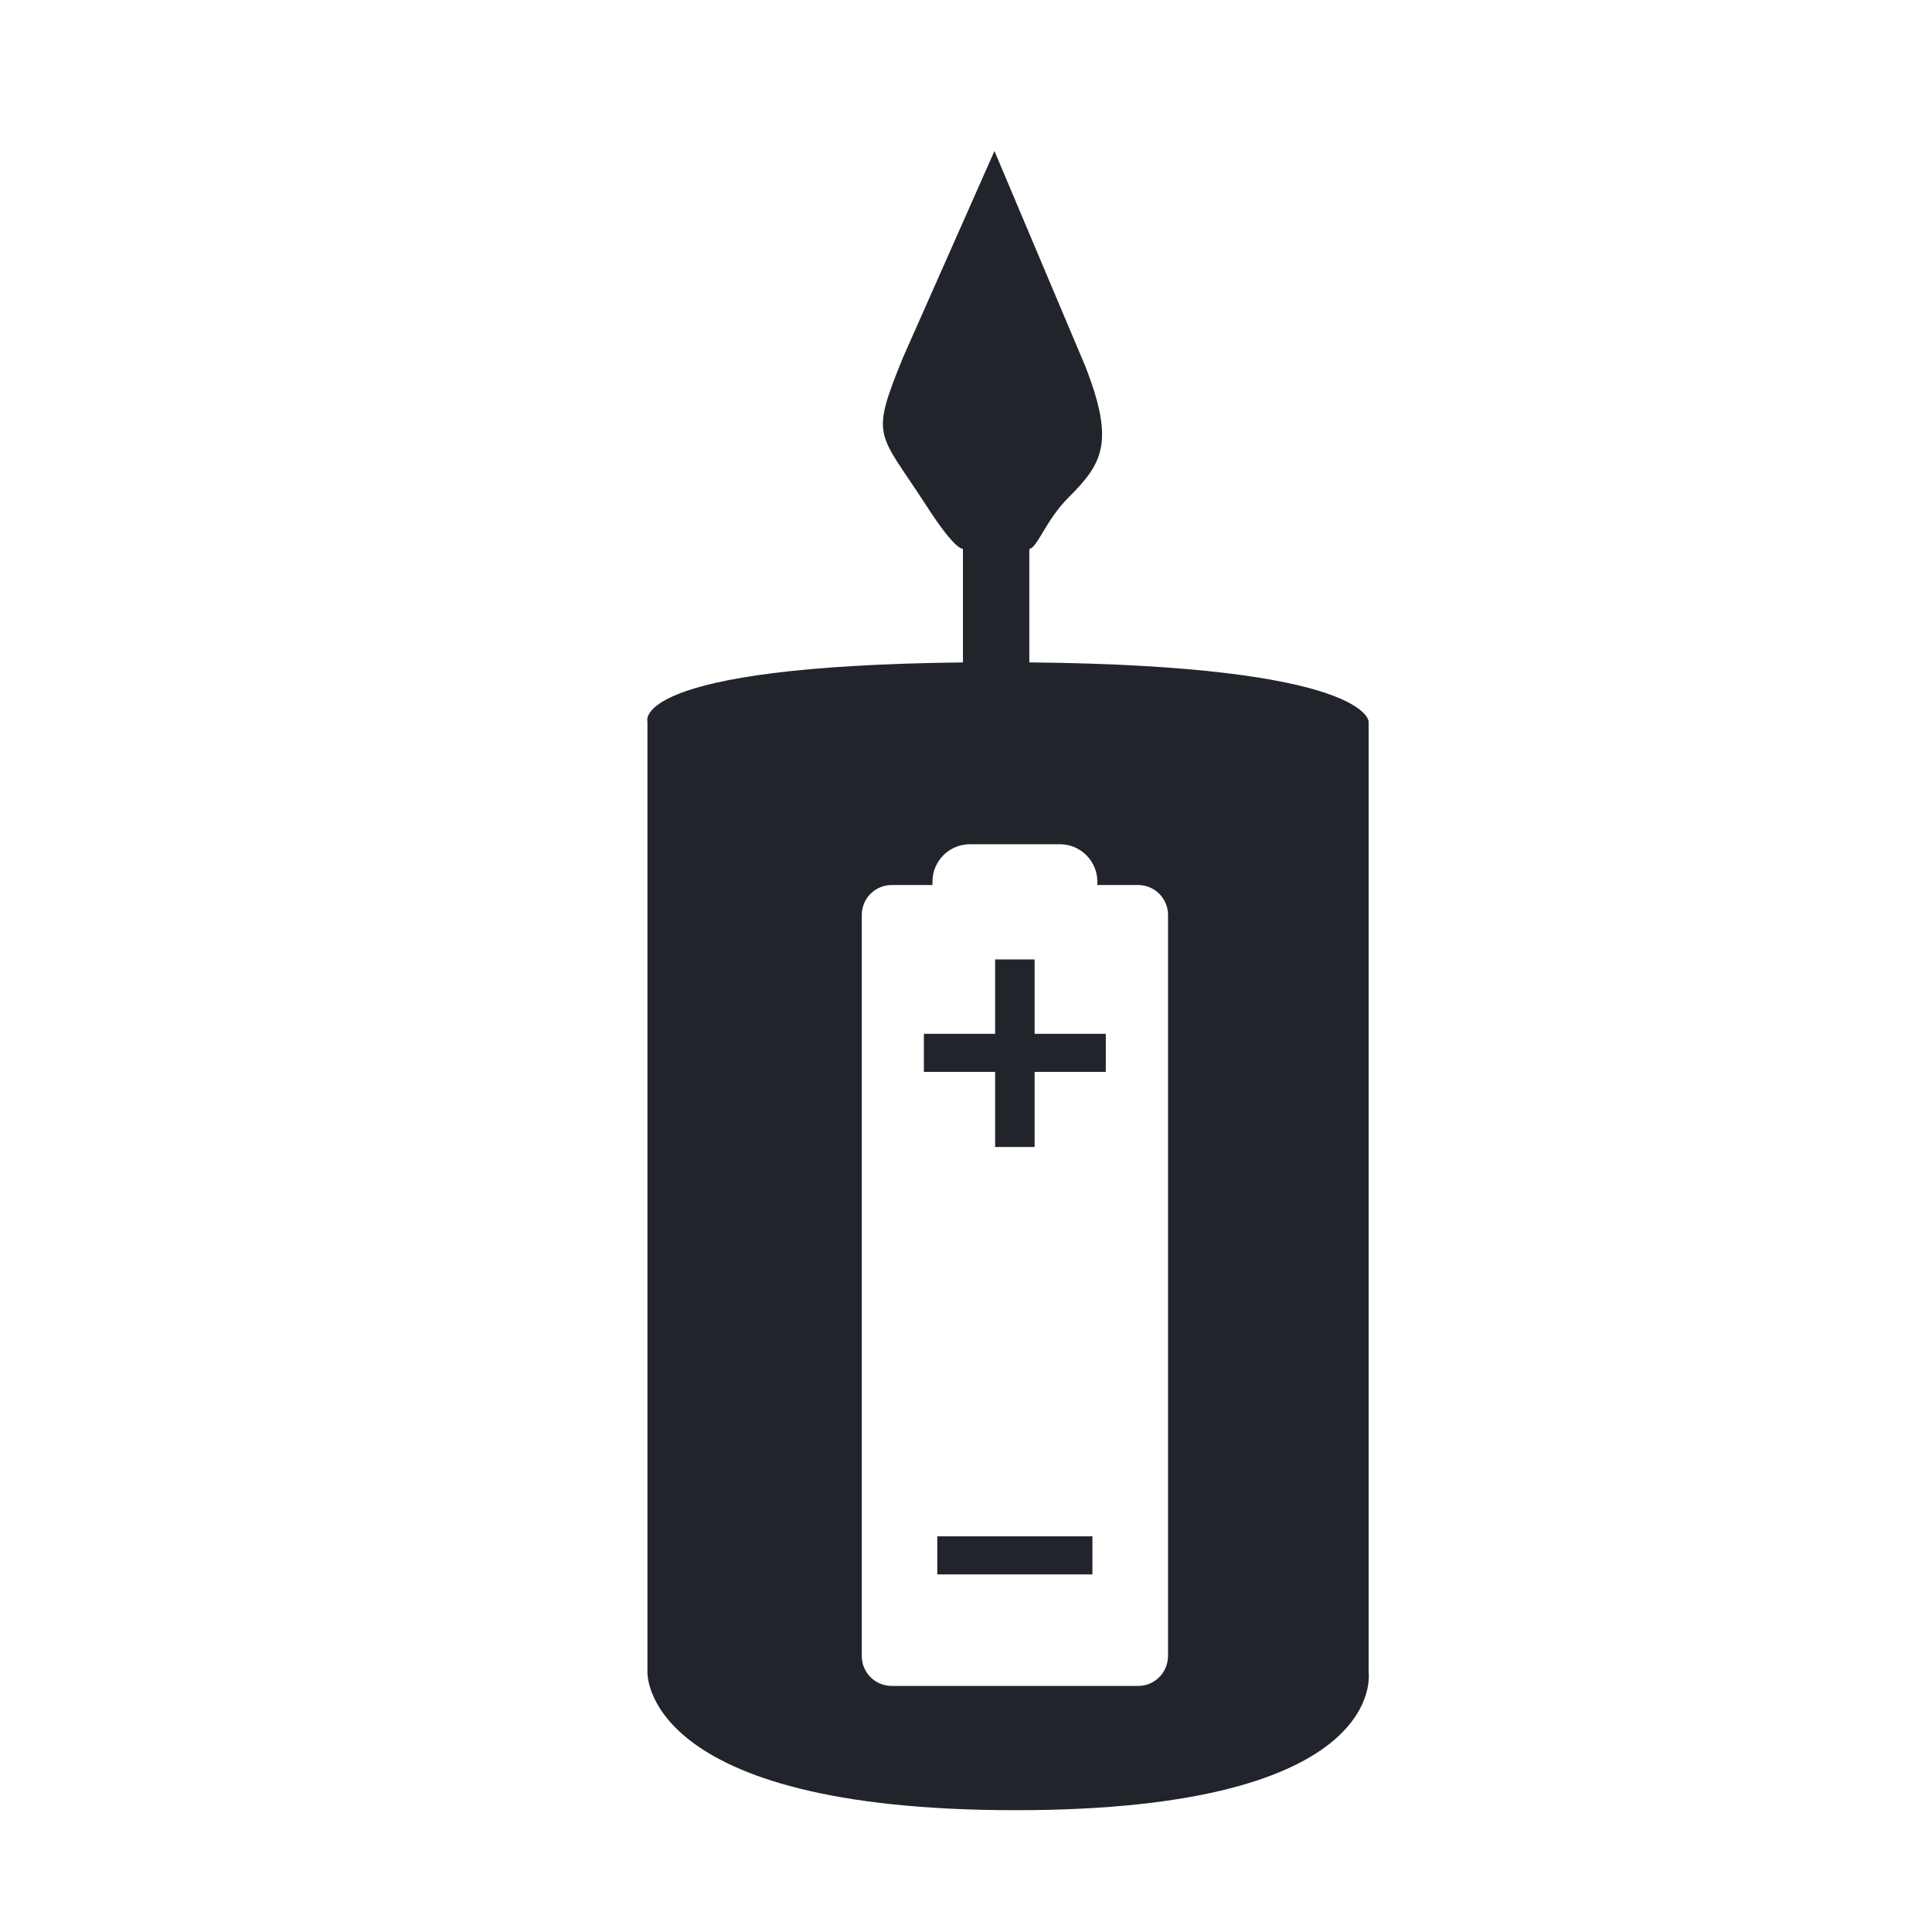 <?xml version="1.0" encoding="UTF-8"?>
<svg id="uuid-711107f0-e86e-4e98-9e6e-f2bdad89261d" data-name="Home" xmlns="http://www.w3.org/2000/svg" width="512" height="512" viewBox="0 0 512 512">
  <defs>
    <style>
      .uuid-3f74ffe4-3251-44f2-b787-a266111787c1 {
        fill: #22242b;
      }
    </style>
  </defs>
  <polygon class="uuid-3f74ffe4-3251-44f2-b787-a266111787c1" points="274.18 254.26 263.72 254.26 263.72 273.97 244.84 273.97 244.84 284.06 263.72 284.06 263.72 303.96 274.18 303.96 274.18 284.06 293.05 284.06 293.05 273.97 274.18 273.97 274.18 254.26"/>
  <rect class="uuid-3f74ffe4-3251-44f2-b787-a266111787c1" x="248.39" y="407.14" width="41.11" height="10.09"/>
  <path class="uuid-3f74ffe4-3251-44f2-b787-a266111787c1" d="m362.7,442.99v-251.76s0-14.83-89.92-15.69v-30.05c2.19-.42,4.37-7.63,10.36-13.62,9.05-9.05,12.37-14.58,4.48-34.8l-24.08-57.05-24.22,54.68c-8.87,21.76-6.6,19.5,6.14,39.25,4.1,6.36,7.78,11.16,9.73,11.54v30.06c-88.68.96-83.61,15.69-83.61,15.69v251.76s-2.03,36.72,97.58,36.72,93.52-36.72,93.52-36.72Zm-53.17-4.12c0,4.37-3.54,7.92-7.92,7.92h-65.31c-4.37,0-7.92-3.55-7.92-7.92v-196.41c0-4.37,3.54-7.92,7.92-7.92h10.81v-.88c0-5.48,4.44-9.93,9.93-9.93h23.84c5.48,0,9.93,4.44,9.93,9.93v.88h10.81c4.37,0,7.92,3.55,7.92,7.92v196.41Z"/>
</svg>